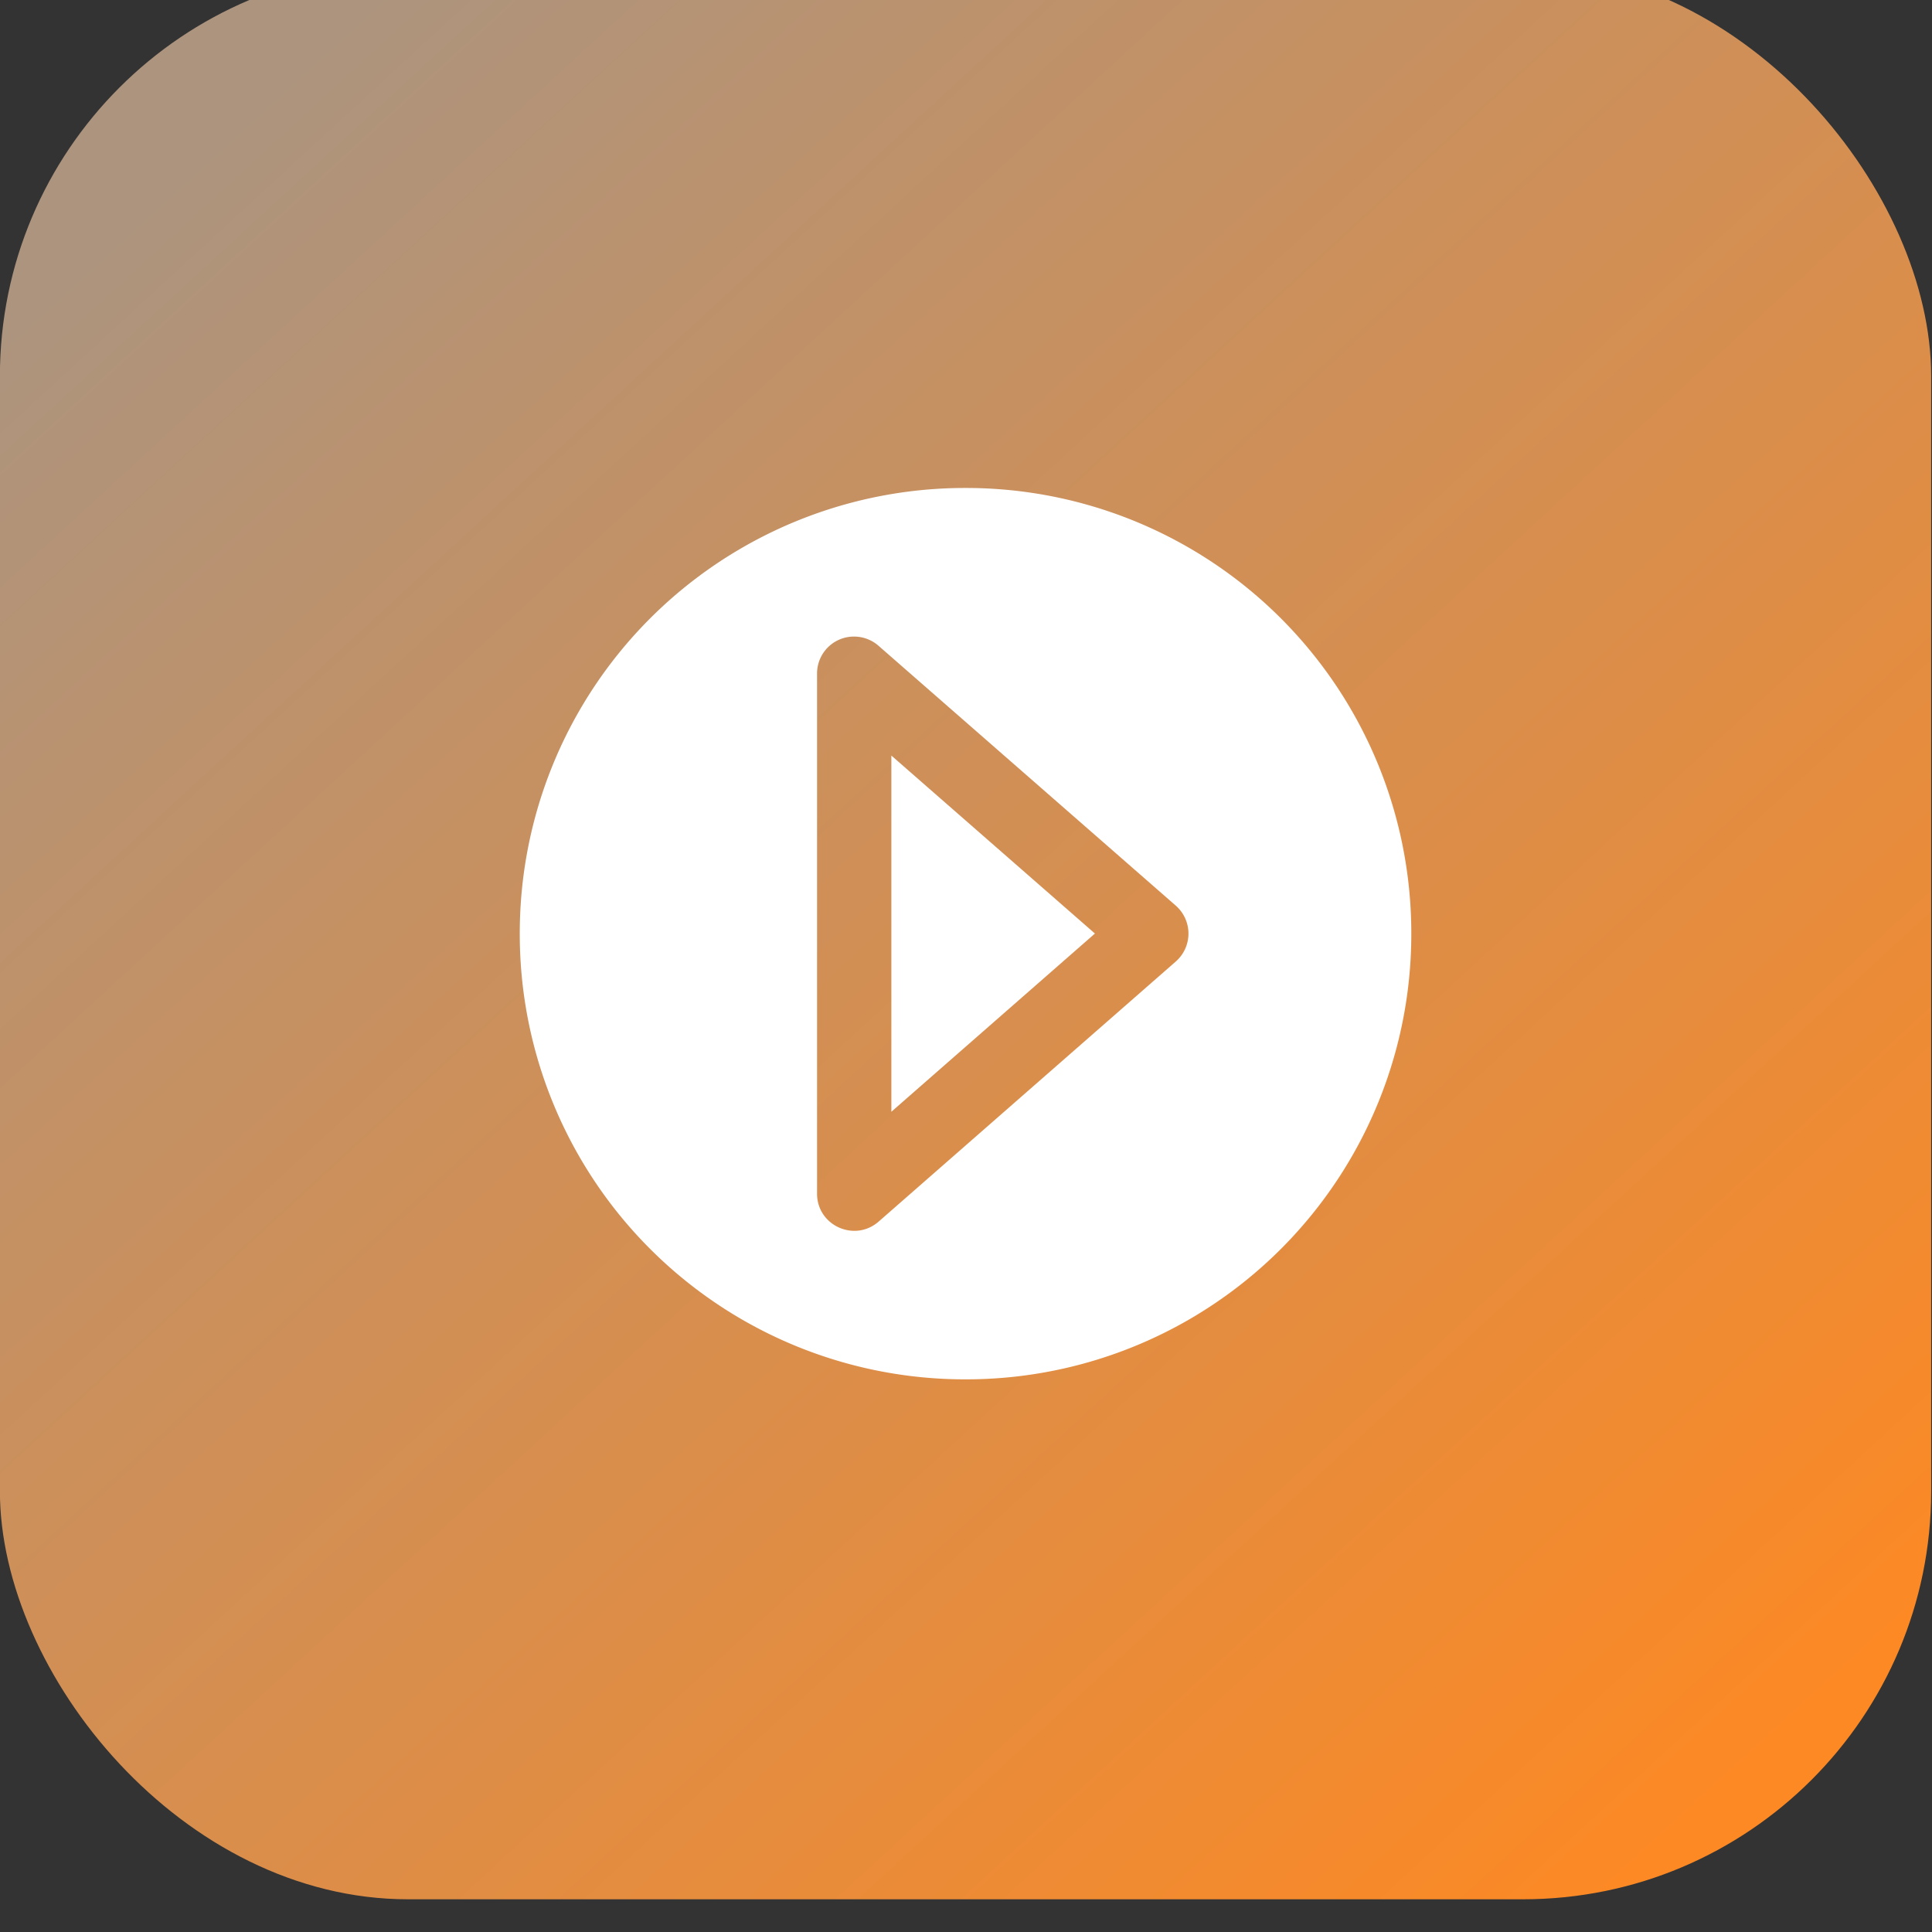 <svg xmlns="http://www.w3.org/2000/svg" xmlns:xlink="http://www.w3.org/1999/xlink" viewBox="0 0 26 26" id="Play">
  <rect x="0" y="0" width="26" height="26" fill="#333333" stroke="none"/>
  <defs>
    <linearGradient xlink:href="#a" id="b" x1="949.87" x2="974.39" y1="518.014" y2="544.657" gradientTransform="translate(-737.745 625.151)scale(.781)" gradientUnits="userSpaceOnUse"></linearGradient>
    <linearGradient id="a">
      <stop offset="0" stop-color="#ad947e" class="stopColor24f7bc svgShape"></stop>
      <stop offset="1" stop-color="#fc8924" class="stopColor24c4fc svgShape"></stop>
    </linearGradient>
  </defs>
  <g transform="translate(-1.03 -1096.225)scale(1.066)" fill="#000000" class="color000000 svgShape">
    <rect width="24.381" height="24.381" x=".965" y="1027.95" fill="url(#b)" rx="5.152" ry="5.152"></rect>
    <path fill="#ffffff" d="M13.157 1034.514a5.62 5.62 0 0 1 5.626 5.627 5.62 5.62 0 0 1-5.626 5.626 5.62 5.62 0 0 1-5.629-5.626 5.62 5.62 0 0 1 5.629-5.627zm-1.398 1.876a.466.466 0 0 0-.478.469v6.564c0 .402.473.617.777.353l3.752-3.284a.469.469 0 0 0 0-.705l-3.752-3.28a.469.469 0 0 0-.299-.117zm.46 1.502 2.57 2.247-2.57 2.25z" color="#000" font-family="sans-serif" font-weight="400" overflow="visible" style="line-height:normal;text-indent:0;text-align:start;text-decoration-line:none;text-decoration-style:solid;text-decoration-color:#000;text-transform:none;block-progression:tb;isolation:auto;mix-blend-mode:normal;marker:none" class="colorffffff svgShape"></path>
  </g>
</svg>
